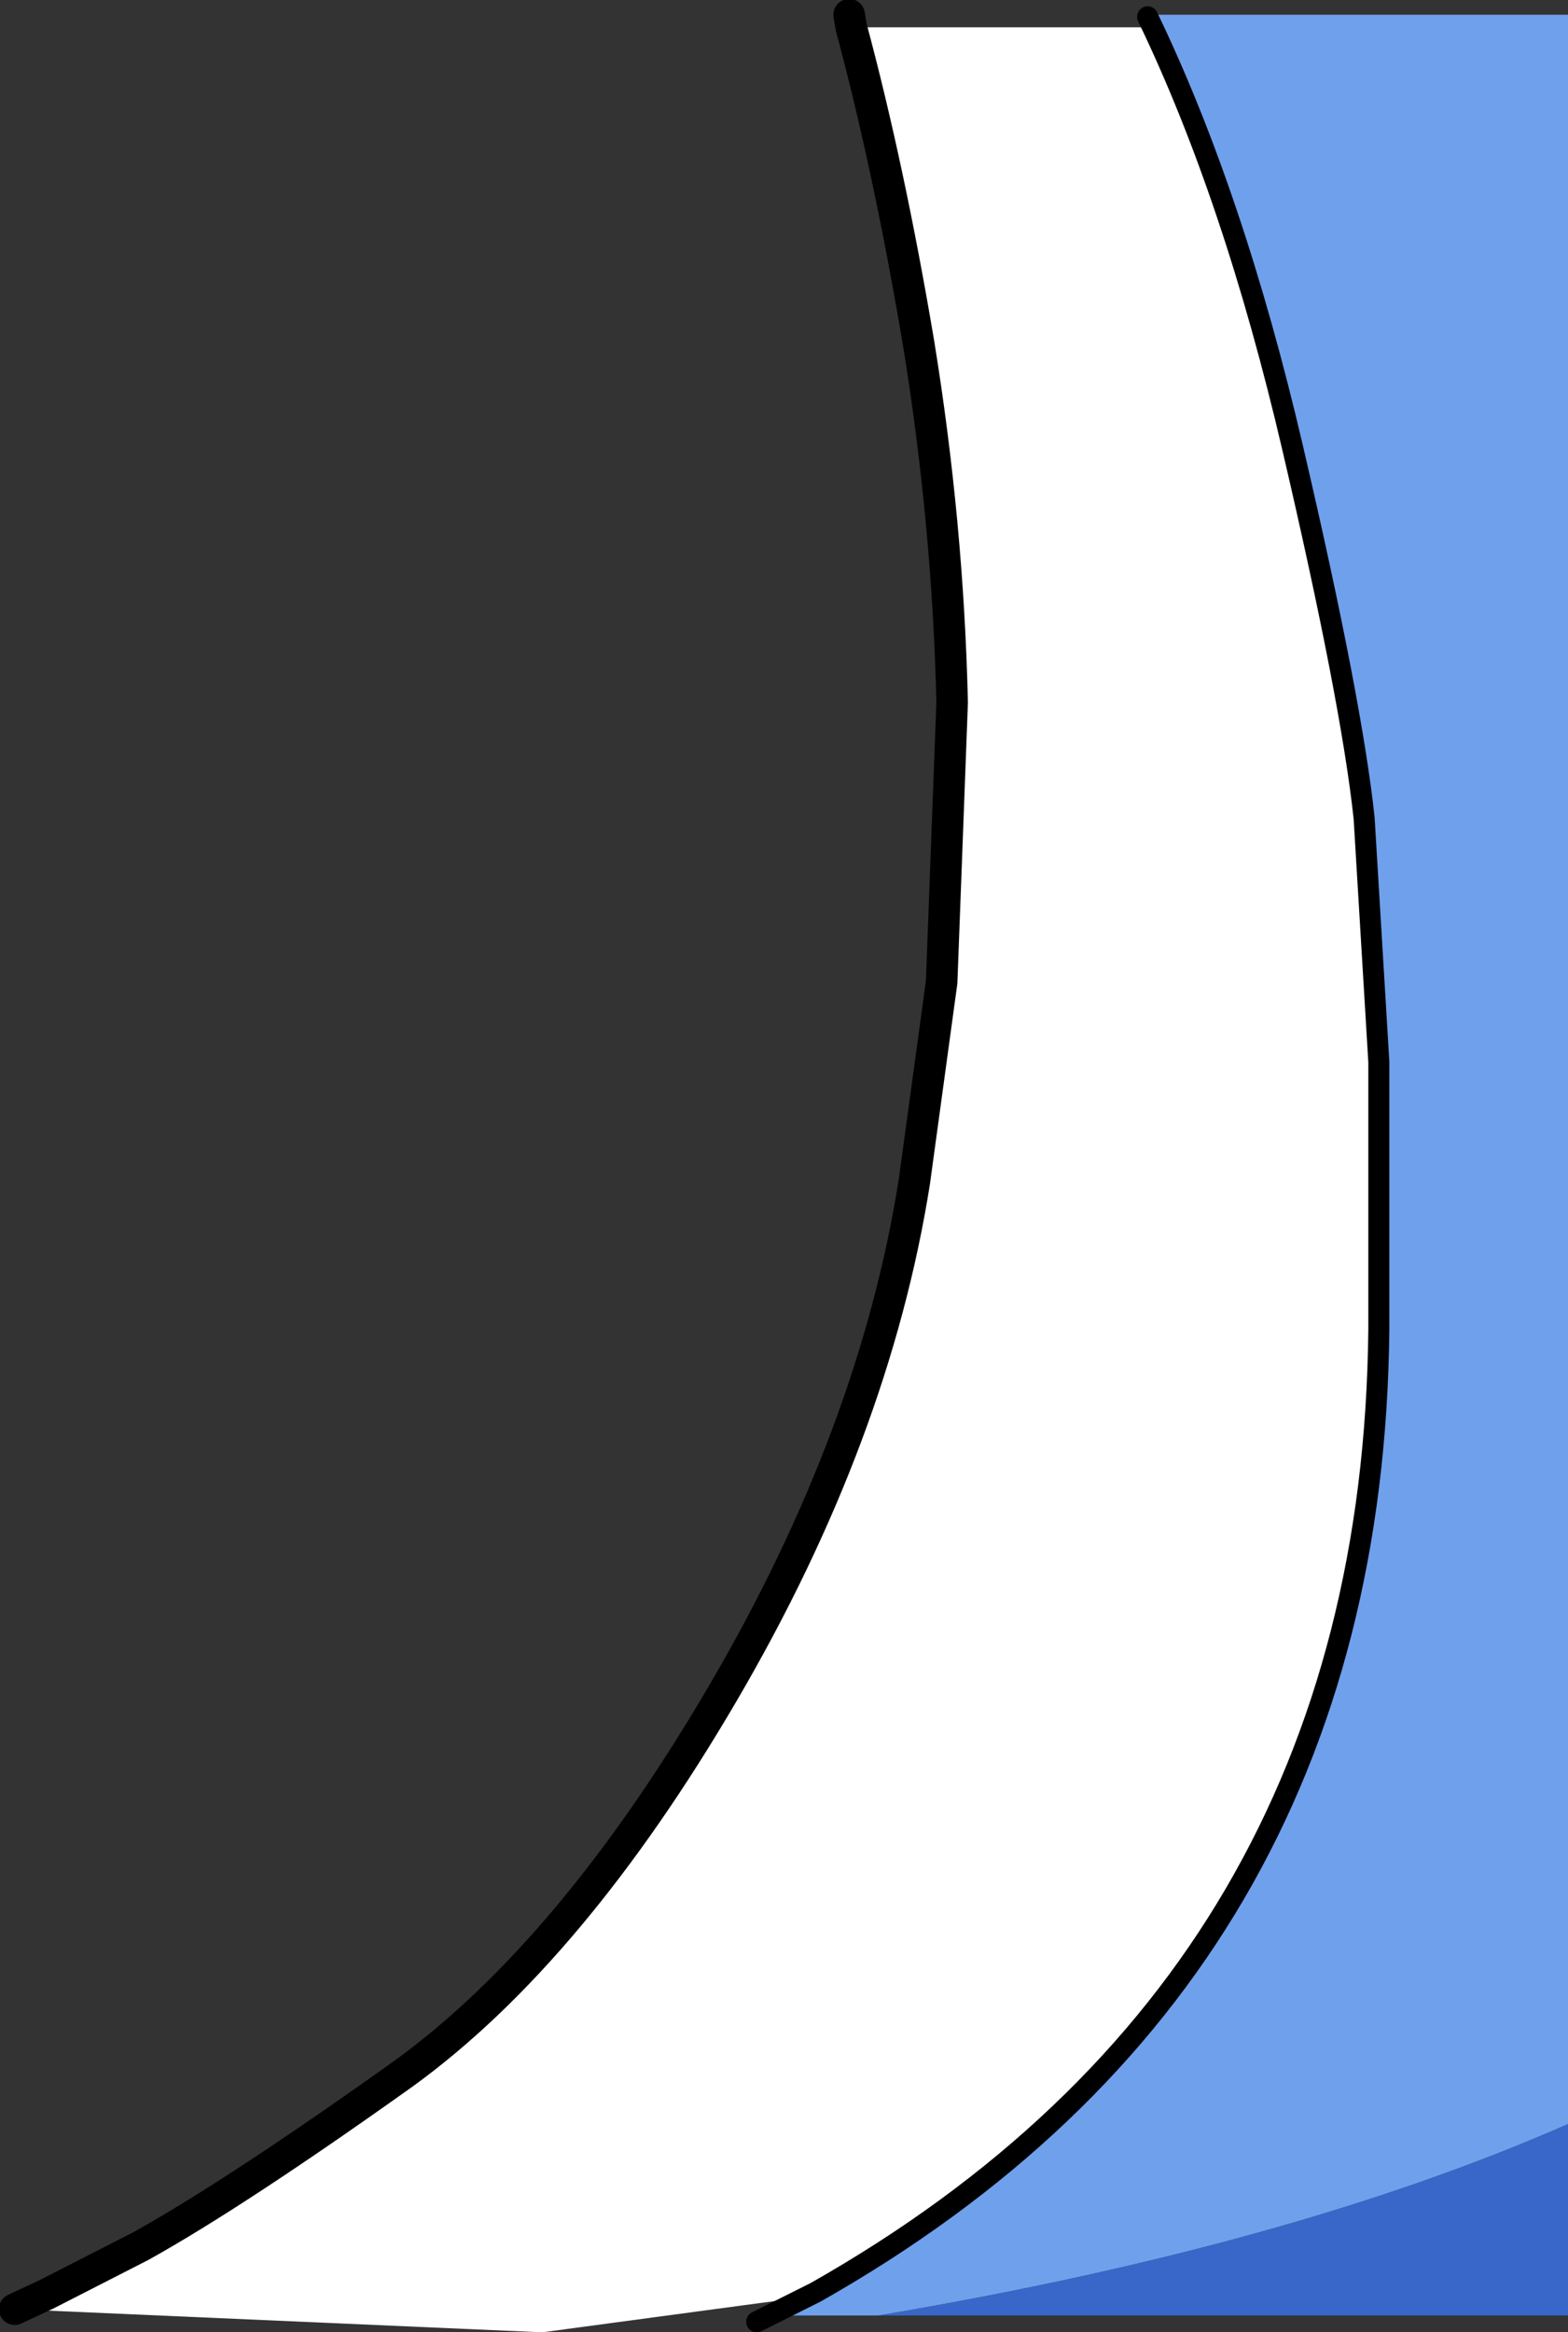 <?xml version="1.0" encoding="UTF-8" standalone="no"?>
<svg xmlns:xlink="http://www.w3.org/1999/xlink" height="55.45px" width="37.3px" xmlns="http://www.w3.org/2000/svg">
  <rect width="100%" height="100%" fill="#333333" stroke="none"/>
  <g transform="matrix(1.0, 0.0, 0.0, 1.0, 18.55, 27.7)">
    <path d="M8.9 -27.05 L8.75 -27.3 8.75 -27.35 18.75 -27.35 18.75 22.8 Q12.15 25.7 2.35 27.35 L0.05 27.35 0.75 27.0 1.05 26.85 1.35 26.7 Q14.1 19.1 14.25 3.9 L14.25 -2.45 13.9 -8.25 Q13.6 -11.05 12.2 -17.05 10.85 -22.85 8.9 -27.05" fill="#6fa0ec" fill-rule="evenodd" stroke="none"/>
    <path d="M1.05 26.85 L-5.65 27.75 -18.2 27.2 -17.45 26.85 -15.2 25.7 Q-12.95 24.45 -8.95 21.6 -4.95 18.7 -1.35 12.55 2.25 6.4 3.2 0.4 L3.85 -4.35 4.1 -11.0 Q4.0 -15.25 3.3 -19.55 2.6 -23.7 1.7 -27.05 L8.9 -27.05 Q10.85 -22.85 12.2 -17.05 13.6 -11.05 13.9 -8.25 L14.25 -2.45 14.25 3.9 Q14.1 19.1 1.35 26.7 L1.05 26.85" fill="#ffffff" fill-rule="evenodd" stroke="none"/>
    <path d="M18.75 22.8 L18.75 27.35 2.35 27.35 Q12.15 25.7 18.75 22.8" fill="#3867c9" fill-rule="evenodd" stroke="none"/>
    <path d="M-18.2 27.2 L-17.45 26.85 -15.2 25.7 Q-12.95 24.45 -8.95 21.6 -4.95 18.7 -1.35 12.55 2.25 6.4 3.2 0.4 L3.85 -4.35 4.1 -11.0 Q4.0 -15.25 3.3 -19.55 2.6 -23.7 1.7 -27.05 L1.65 -27.35" fill="none" stroke="#000000" stroke-linecap="round" stroke-linejoin="round" stroke-width="0.75"/>
    <path d="M8.75 -27.3 Q10.8 -23.05 12.2 -17.05 13.6 -11.05 13.9 -8.25 L14.25 -2.45 14.25 3.9 Q14.1 19.3 0.85 26.8 L-0.55 27.5" fill="none" stroke="#000000" stroke-linecap="round" stroke-linejoin="round" stroke-width="0.5"/>
  </g>
</svg>
